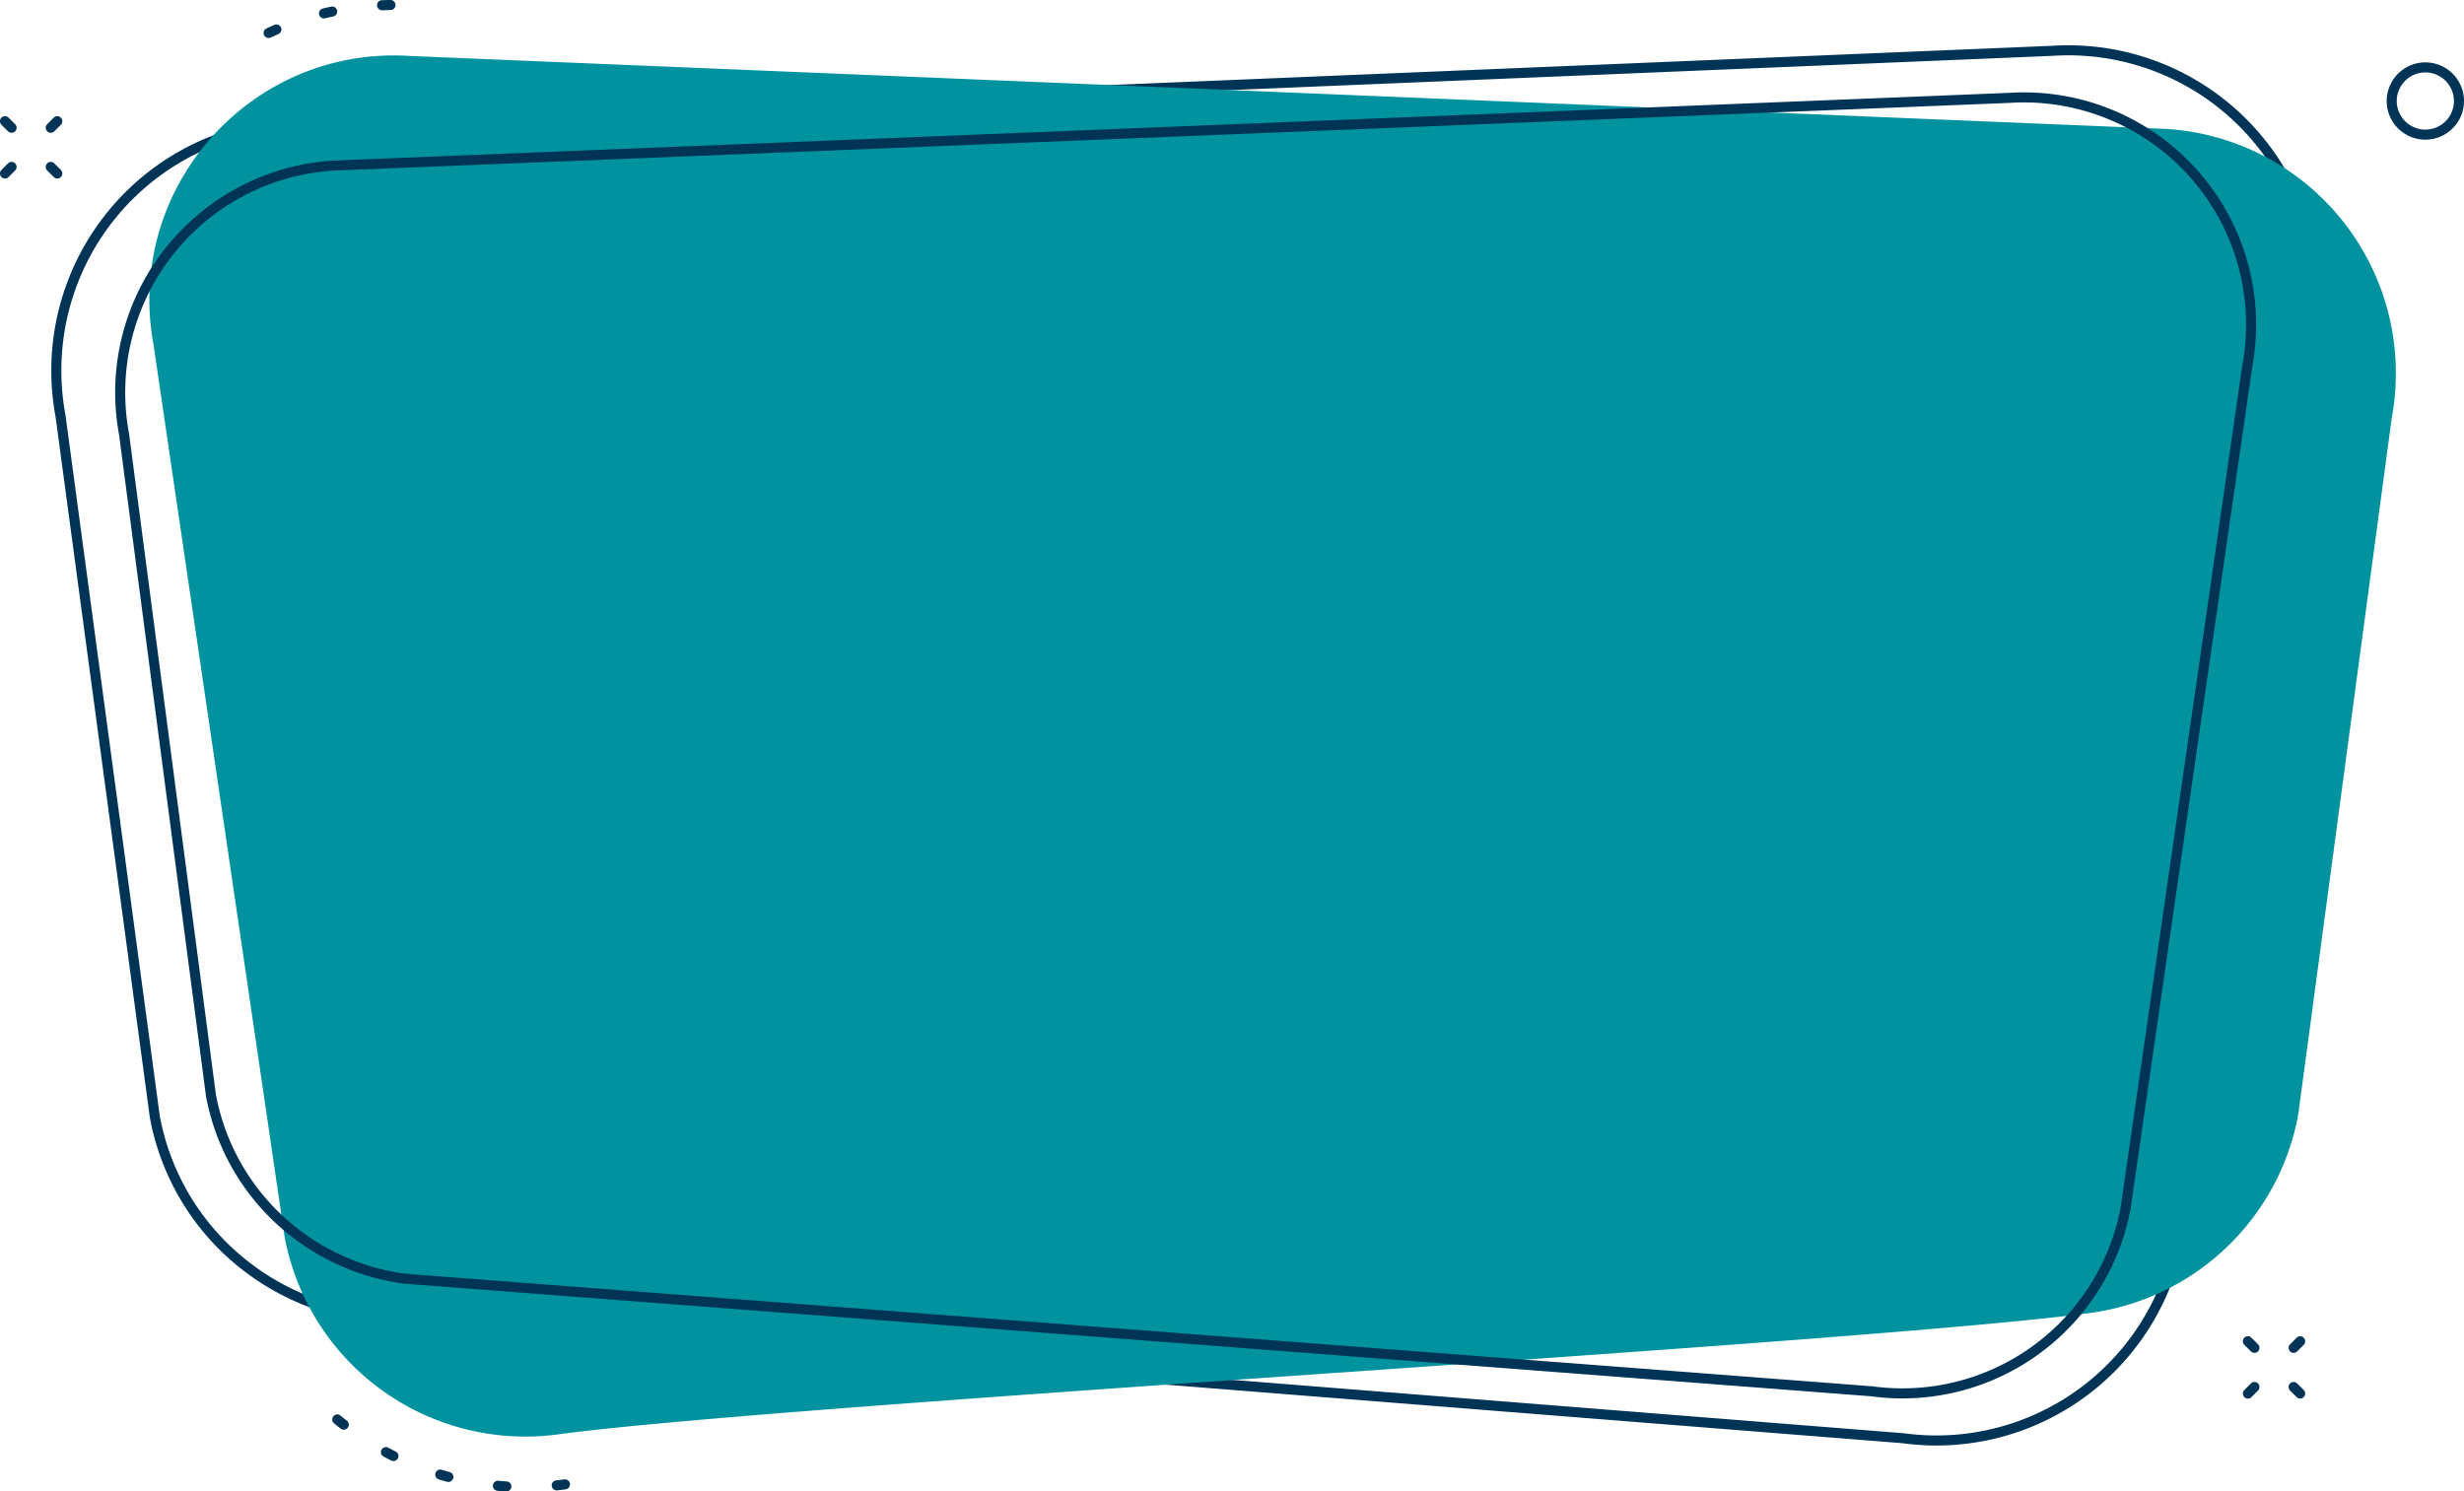 <svg xmlns="http://www.w3.org/2000/svg" xmlns:xlink="http://www.w3.org/1999/xlink" width="933.395" height="565.07" viewBox="0 0 933.395 565.07">
  <defs>
    <clipPath id="clip-path">
      <rect id="Rectangle_91" data-name="Rectangle 91" width="933.395" height="565.07" fill="none"/>
    </clipPath>
  </defs>
  <g id="Exp_Nat_-_Call_Out_Box" data-name="Exp Nat - Call Out Box" clip-path="url(#clip-path)">
    <path id="Path_3117" data-name="Path 3117" d="M746.043,558.635a96.171,96.171,0,0,1-12.955-.878L150.139,511.412A96.3,96.3,0,0,1,97.2,485.984,94.808,94.808,0,0,1,69.2,434.365L33.48,168.836A95.379,95.379,0,0,1,121.04,56.192L789.7,28.33a95.381,95.381,0,0,1,99.946,112.8L839.653,480.864a95.34,95.34,0,0,1-93.611,77.771m50-526.7q-3.037,0-6.1.2L121.288,59.994A91.569,91.569,0,0,0,37.227,168.138l35.718,265.53a91.017,91.017,0,0,0,26.887,49.555,92.45,92.45,0,0,0,50.82,24.413L733.6,553.981a92.568,92.568,0,0,0,12.437.843,91.521,91.521,0,0,0,89.871-74.664L885.9,140.425a91.576,91.576,0,0,0-89.852-108.49" transform="translate(-12.437 -10.975)" fill="#003457"/>
    <path id="Path_3118" data-name="Path 3118" d="M165.658,14.4a1.906,1.906,0,0,1-.813-3.63c.968-.456,1.96-.906,2.949-1.338a1.906,1.906,0,1,1,1.524,3.493c-.955.417-1.915.852-2.85,1.292a1.894,1.894,0,0,1-.811.182m20.976-7.416a1.906,1.906,0,0,1-.451-3.757c1.046-.255,2.108-.5,3.157-.723a1.905,1.905,0,0,1,.8,3.727c-1.013.216-2.04.452-3.05.7a1.9,1.9,0,0,1-.453.055m22.036-3.09A1.906,1.906,0,0,1,208.6.082C209.671.04,210.76.012,211.832,0h.022a1.906,1.906,0,0,1,.021,3.811c-1.037.012-2.09.038-3.129.08h-.077" transform="translate(-63.904)" fill="#003457"/>
    <path id="Path_3119" data-name="Path 3119" d="M272.34,908.029c-.04,0-.081,0-.122,0-1.07-.068-2.158-.153-3.233-.251a1.905,1.905,0,1,1,.349-3.794c1.039.1,2.09.177,3.125.243a1.905,1.905,0,0,1-.119,3.807m19.078-.418a1.906,1.906,0,0,1-.2-3.8c1.032-.11,2.077-.237,3.107-.377a1.906,1.906,0,0,1,.513,3.777c-1.066.144-2.147.276-3.214.39-.069.007-.138.011-.205.011m-41.04-3.2a1.9,1.9,0,0,1-.5-.066c-1.037-.281-2.085-.579-3.116-.889a1.906,1.906,0,0,1,1.1-3.65c1,.3,2.01.589,3.012.86a1.906,1.906,0,0,1-.5,3.746m-20.8-7.919a1.9,1.9,0,0,1-.851-.2c-.957-.478-1.924-.98-2.876-1.49a1.905,1.905,0,0,1,1.8-3.359c.921.493,1.856.978,2.78,1.44a1.905,1.905,0,0,1-.854,3.61m-18.816-11.881a1.9,1.9,0,0,1-1.171-.4c-.852-.665-1.7-1.348-2.525-2.027a1.906,1.906,0,0,1,2.429-2.937c.8.657,1.616,1.317,2.44,1.96a1.905,1.905,0,0,1-1.173,3.408" transform="translate(-80.538 -342.958)" fill="#003457"/>
    <path id="Path_3120" data-name="Path 3120" d="M857.066,62.3,191.632,34.648c-60.452-3.943-108.4,50.172-97.209,109.71l49.615,337.728a92.768,92.768,0,0,0,103.647,74.788c84.728-11.5,495.643-34.5,580.371-46A92.767,92.767,0,0,0,906.78,435.94l35.449-264.081A92.768,92.768,0,0,0,857.066,62.3" transform="translate(-36.213 -13.442)" fill="#00939f"/>
    <path id="Path_3121" data-name="Path 3121" d="M1497.409,68.046A14.642,14.642,0,1,1,1512.051,53.4a14.659,14.659,0,0,1-14.642,14.642m0-25.473A10.831,10.831,0,1,0,1508.24,53.4a10.844,10.844,0,0,0-10.831-10.831" transform="translate(-578.656 -15.127)" fill="#003457"/>
    <path id="Path_3122" data-name="Path 3122" d="M1423.737,836.581a1.905,1.905,0,0,1-1.348-3.252l2.475-2.475a1.905,1.905,0,1,1,2.695,2.694l-2.475,2.474a1.9,1.9,0,0,1-1.348.559" transform="translate(-554.875 -324.026)" fill="#003457"/>
    <path id="Path_3123" data-name="Path 3123" d="M1395.332,864.987a1.905,1.905,0,0,1-1.348-3.252l2.474-2.474a1.905,1.905,0,1,1,2.695,2.694l-2.474,2.474a1.9,1.9,0,0,1-1.348.558" transform="translate(-543.79 -335.112)" fill="#003457"/>
    <path id="Path_3124" data-name="Path 3124" d="M1397.806,836.581a1.9,1.9,0,0,1-1.348-.559l-2.474-2.474a1.905,1.905,0,1,1,2.694-2.694l2.474,2.475a1.905,1.905,0,0,1-1.347,3.252" transform="translate(-543.79 -324.026)" fill="#003457"/>
    <path id="Path_3125" data-name="Path 3125" d="M1426.212,864.987a1.9,1.9,0,0,1-1.347-.558l-2.475-2.474a1.905,1.905,0,0,1,2.694-2.7l2.475,2.474a1.906,1.906,0,0,1-1.347,3.253" transform="translate(-554.876 -335.112)" fill="#003457"/>
    <path id="Path_3126" data-name="Path 3126" d="M30.312,78.481a1.905,1.905,0,0,1-1.347-3.253l2.474-2.474a1.905,1.905,0,0,1,2.694,2.7l-2.475,2.474a1.9,1.9,0,0,1-1.347.558" transform="translate(-11.086 -28.175)" fill="#003457"/>
    <path id="Path_3127" data-name="Path 3127" d="M1.906,106.888a1.905,1.905,0,0,1-1.348-3.252l2.474-2.475a1.905,1.905,0,1,1,2.7,2.694L3.253,106.33a1.9,1.9,0,0,1-1.348.559" transform="translate(0 -39.261)" fill="#003457"/>
    <path id="Path_3128" data-name="Path 3128" d="M4.38,78.481a1.9,1.9,0,0,1-1.347-.558L.558,75.449a1.905,1.905,0,0,1,2.694-2.7l2.474,2.474A1.905,1.905,0,0,1,4.38,78.481" transform="translate(0 -28.175)" fill="#003457"/>
    <path id="Path_3129" data-name="Path 3129" d="M32.786,106.888a1.9,1.9,0,0,1-1.348-.559l-2.474-2.474a1.905,1.905,0,1,1,2.7-2.694l2.474,2.475a1.905,1.905,0,0,1-1.348,3.252" transform="translate(-11.086 -39.261)" fill="#003457"/>
    <path id="Path_3130" data-name="Path 3130" d="M748.627,552.211a88.741,88.741,0,0,1-11.953-.81L180.633,508.708a88.863,88.863,0,0,1-48.847-23.465,87.487,87.487,0,0,1-25.842-47.632l-32.9-250.42a88.014,88.014,0,0,1,80.8-103.945l635-25.666a88.015,88.015,0,0,1,92.227,104.087L835.009,480.445a87.978,87.978,0,0,1-86.382,71.766M794.693,61.2q-2.8,0-5.61.184l-635,25.665a84.2,84.2,0,0,0-77.3,99.445l32.9,250.42a83.7,83.7,0,0,0,24.723,45.57,85.012,85.012,0,0,0,46.732,22.448l556.04,42.693a85.136,85.136,0,0,0,11.436.776,84.161,84.161,0,0,0,82.642-68.659l46.053-318.778A84.211,84.211,0,0,0,794.693,61.2" transform="translate(-27.924 -22.396)" fill="#003457"/>
  </g>
</svg>
